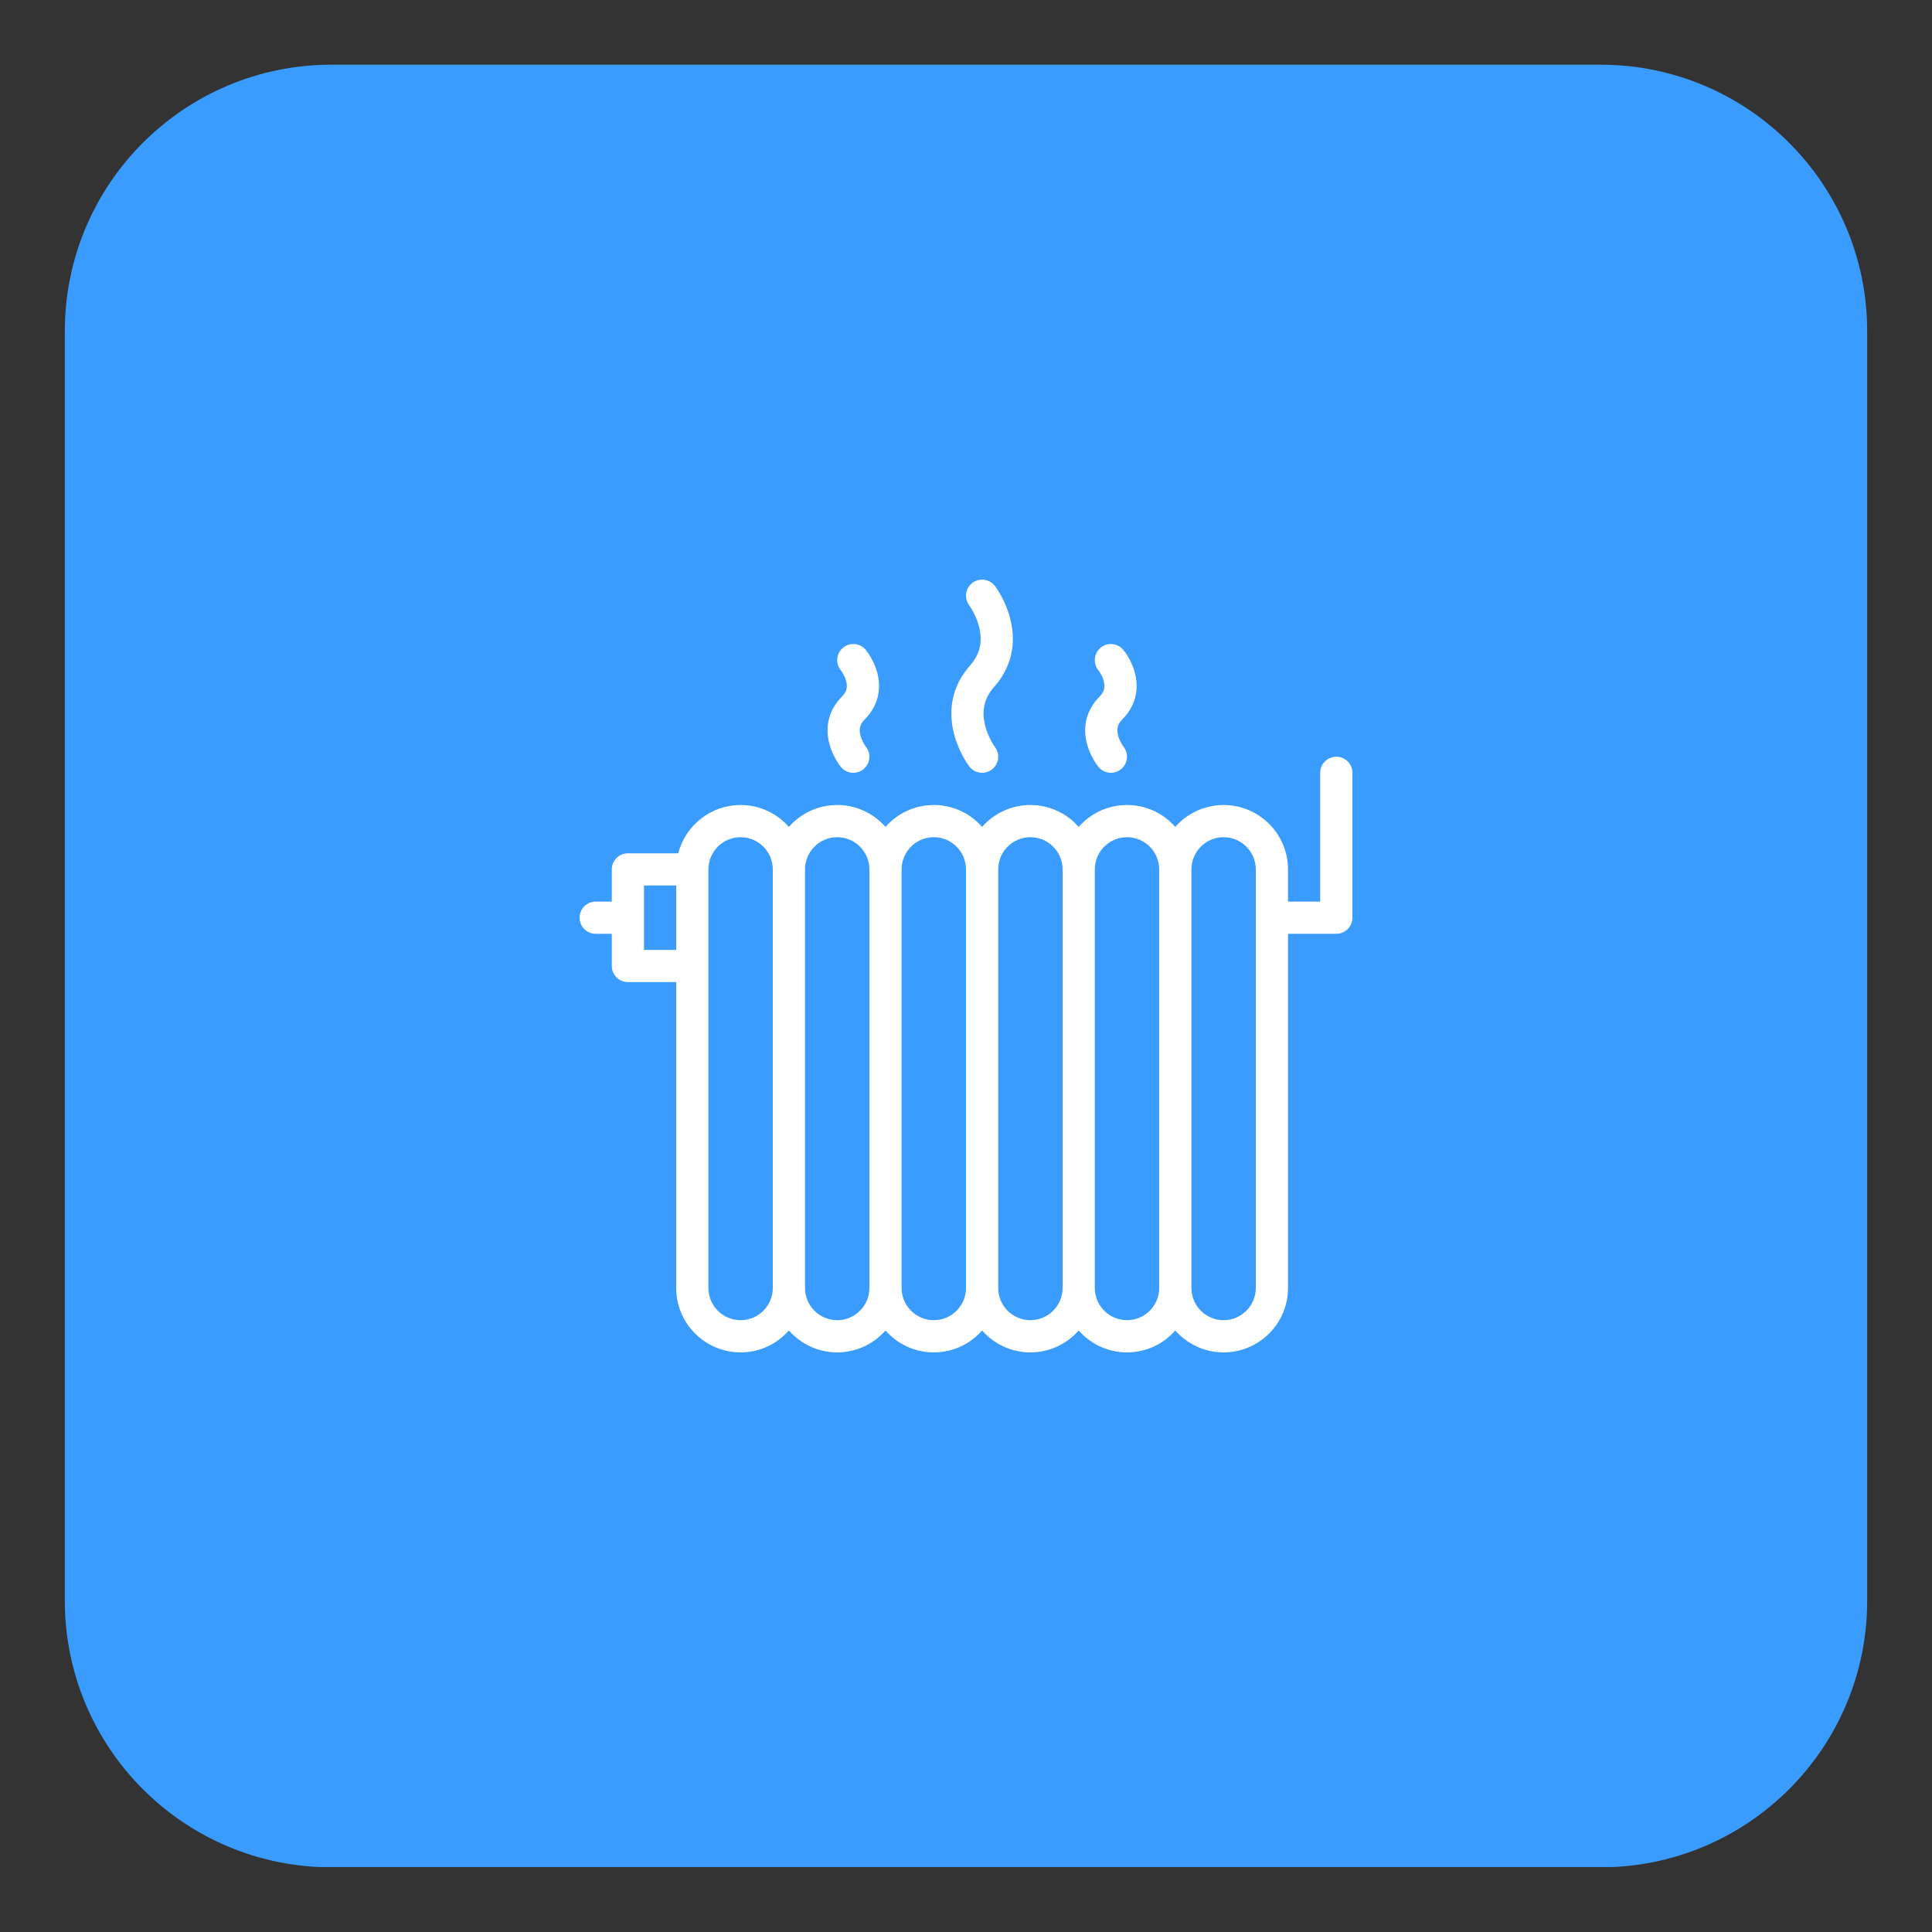 <?xml version="1.0" encoding="UTF-8"?>
<svg xmlns="http://www.w3.org/2000/svg" xmlns:xlink="http://www.w3.org/1999/xlink" width="500" zoomAndPan="magnify" viewBox="0 0 375 375" height="500" preserveAspectRatio="xMidYMid meet" version="1.0">
  <rect x="0" y="0" width="375" height="375" fill="#333333" stroke="none"/>
  <defs>
    <clipPath id="4e5beb5ff7">
      <path d="M 12.582 12.555 L 362.418 12.555 L 362.418 363 L 12.582 363 Z M 12.582 12.555 " clip-rule="nonzero"></path>
    </clipPath>
    <clipPath id="cb45588c4b">
      <path d="M 64.332 12.555 L 310.668 12.555 C 339.246 12.555 362.418 35.723 362.418 64.305 L 362.418 310.695 C 362.418 339.277 339.246 362.445 310.668 362.445 L 64.332 362.445 C 35.754 362.445 12.582 339.277 12.582 310.695 L 12.582 64.305 C 12.582 35.723 35.754 12.555 64.332 12.555 Z M 64.332 12.555 " clip-rule="nonzero"></path>
    </clipPath>
    <clipPath id="dd4081ff86">
      <path d="M 112.5 146 L 262.5 146 L 262.5 262.5 L 112.5 262.5 Z M 112.5 146 " clip-rule="nonzero"></path>
    </clipPath>
    <clipPath id="5406fa2873">
      <path d="M 184 112.5 L 197 112.5 L 197 150 L 184 150 Z M 184 112.5 " clip-rule="nonzero"></path>
    </clipPath>
  </defs>
  <g clip-path="url(#4e5beb5ff7)">
    <g clip-path="url(#cb45588c4b)">
      <path fill="#399cfe" d="M 12.582 12.555 L 362.418 12.555 L 362.418 362.387 L 12.582 362.387 Z M 12.582 12.555 " fill-opacity="1" fill-rule="nonzero"></path>
    </g>
  </g>
  <g clip-path="url(#dd4081ff86)">
    <path fill="#ffffff" d="M 259.379 146.875 C 257.648 146.875 256.246 148.273 256.246 150 L 256.246 175 L 250.004 175 L 250.004 168.75 C 250.004 161.859 244.391 156.25 237.496 156.25 C 233.77 156.25 230.418 157.895 228.121 160.496 C 225.832 157.895 222.48 156.25 218.746 156.25 C 215.02 156.25 211.668 157.895 209.371 160.496 C 207.082 157.895 203.73 156.25 199.996 156.25 C 196.27 156.25 192.922 157.895 190.625 160.496 C 188.332 157.895 184.98 156.25 181.25 156.25 C 177.52 156.25 174.168 157.895 171.875 160.496 C 169.582 157.895 166.23 156.25 162.5 156.25 C 158.77 156.25 155.418 157.895 153.125 160.496 C 150.832 157.895 147.48 156.25 143.75 156.25 C 137.938 156.25 133.035 160.238 131.645 165.625 L 121.875 165.625 C 120.148 165.625 118.75 167.023 118.75 168.75 L 118.75 175 L 115.625 175 C 113.898 175 112.5 176.398 112.5 178.125 C 112.5 179.852 113.898 181.25 115.625 181.25 L 118.75 181.25 L 118.75 187.5 C 118.75 189.227 120.148 190.625 121.875 190.625 L 131.25 190.625 L 131.25 250.004 C 131.25 256.891 136.859 262.5 143.75 262.5 C 147.484 262.5 150.832 260.852 153.125 258.25 C 155.418 260.852 158.77 262.5 162.5 262.5 C 166.234 262.5 169.582 260.852 171.875 258.25 C 174.168 260.852 177.52 262.5 181.25 262.5 C 184.984 262.5 188.332 260.852 190.625 258.25 C 192.922 260.852 196.27 262.5 199.996 262.5 C 203.734 262.5 207.082 260.852 209.371 258.25 C 211.672 260.852 215.02 262.5 218.746 262.5 C 222.484 262.5 225.832 260.852 228.121 258.25 C 230.422 260.852 233.77 262.5 237.496 262.5 C 244.391 262.5 250.004 256.891 250.004 250.004 L 250.004 181.25 L 259.379 181.25 C 261.098 181.25 262.5 179.852 262.5 178.125 L 262.5 150 C 262.5 148.273 261.098 146.875 259.379 146.875 Z M 125 184.375 L 125 171.875 L 131.25 171.875 L 131.25 184.375 Z M 143.75 256.246 C 140.305 256.246 137.5 253.445 137.5 250.004 L 137.5 168.75 C 137.5 165.305 140.305 162.5 143.75 162.5 C 147.199 162.5 150 165.305 150 168.75 L 150 250.004 C 150 253.445 147.199 256.246 143.75 256.246 Z M 162.5 256.246 C 159.055 256.246 156.25 253.445 156.25 250.004 L 156.25 168.75 C 156.25 165.305 159.055 162.5 162.5 162.5 C 165.949 162.5 168.75 165.305 168.75 168.75 L 168.75 250.004 C 168.75 253.445 165.949 256.246 162.5 256.246 Z M 181.25 256.246 C 177.805 256.246 175 253.445 175 250.004 L 175 168.75 C 175 165.305 177.805 162.5 181.25 162.5 C 184.699 162.5 187.5 165.305 187.5 168.75 L 187.5 250.004 C 187.5 253.445 184.699 256.246 181.25 256.246 Z M 199.996 256.246 C 196.555 256.246 193.754 253.445 193.754 250.004 L 193.754 168.75 C 193.754 165.305 196.555 162.5 199.996 162.5 C 203.449 162.5 206.25 165.305 206.25 168.75 L 206.25 250.004 C 206.25 253.445 203.449 256.246 199.996 256.246 Z M 218.746 256.246 C 215.305 256.246 212.504 253.445 212.504 250.004 L 212.504 168.75 C 212.504 165.305 215.305 162.5 218.746 162.5 C 222.199 162.5 225 165.305 225 168.75 L 225 250.004 C 225 253.445 222.199 256.246 218.746 256.246 Z M 243.75 250.004 C 243.75 253.445 240.949 256.246 237.496 256.246 C 234.055 256.246 231.254 253.445 231.254 250.004 L 231.254 168.75 C 231.254 165.305 234.055 162.5 237.496 162.5 C 240.949 162.5 243.75 165.305 243.75 168.75 Z M 243.75 250.004 " fill-opacity="1" fill-rule="nonzero"></path>
  </g>
  <path fill="#ffffff" d="M 211.043 144.598 C 211.727 146.973 213.043 148.652 213.191 148.836 C 213.766 149.543 214.641 150 215.625 150 C 217.352 150 218.746 148.602 218.746 146.875 C 218.746 146.133 218.488 145.449 218.059 144.914 C 218.051 144.906 217.375 144.012 217.051 142.871 C 216.668 141.543 216.906 140.574 217.84 139.633 C 220.375 137.086 221.219 133.781 220.203 130.312 C 219.523 127.988 218.207 126.344 218.043 126.141 C 218.031 126.141 218.031 126.137 218.031 126.137 L 218.031 126.129 L 218.031 126.133 C 217.457 125.441 216.594 125 215.625 125 C 213.898 125 212.504 126.402 212.504 128.125 C 212.504 128.883 212.77 129.578 213.219 130.121 C 213.227 130.125 213.887 130.98 214.207 132.07 C 214.578 133.348 214.344 134.293 213.41 135.223 C 210.883 137.766 210.035 141.098 211.043 144.598 Z M 211.043 144.598 " fill-opacity="1" fill-rule="nonzero"></path>
  <g clip-path="url(#5406fa2873)">
    <path fill="#ffffff" d="M 185.211 142.578 C 186.141 146.074 187.938 148.504 188.137 148.77 L 188.141 148.766 C 188.711 149.516 189.609 150 190.625 150 C 192.352 150 193.754 148.602 193.754 146.875 C 193.754 146.168 193.516 145.52 193.121 144.996 C 193.109 144.98 191.805 143.207 191.207 140.805 C 190.488 137.922 191.062 135.473 192.965 133.32 C 196.309 129.543 197.371 124.914 196.043 119.922 C 195.109 116.426 193.312 113.996 193.113 113.73 L 193.113 113.738 C 192.535 112.988 191.641 112.5 190.625 112.5 C 188.898 112.5 187.5 113.898 187.5 115.625 C 187.5 116.332 187.734 116.98 188.133 117.504 L 188.125 117.504 C 188.141 117.523 189.441 119.293 190.047 121.699 C 190.762 124.578 190.188 127.027 188.281 129.18 C 184.945 132.957 183.883 137.59 185.211 142.578 Z M 185.211 142.578 " fill-opacity="1" fill-rule="nonzero"></path>
  </g>
  <path fill="#ffffff" d="M 161.043 144.598 C 161.727 146.973 163.043 148.652 163.191 148.836 C 163.766 149.543 164.641 150 165.625 150 C 167.352 150 168.75 148.602 168.75 146.875 C 168.75 146.133 168.488 145.449 168.059 144.914 C 168.051 144.906 167.379 144.012 167.051 142.871 C 166.668 141.543 166.902 140.574 167.84 139.633 C 170.379 137.086 171.215 133.781 170.203 130.312 C 169.523 127.988 168.211 126.352 168.035 126.141 C 168.035 126.141 168.035 126.137 168.035 126.137 L 168.031 126.129 L 168.031 126.133 C 167.457 125.441 166.594 125 165.625 125 C 163.898 125 162.5 126.402 162.5 128.125 C 162.5 128.883 162.77 129.578 163.219 130.121 C 163.223 130.125 163.883 130.98 164.203 132.07 C 164.578 133.348 164.34 134.293 163.41 135.223 C 160.879 137.766 160.035 141.098 161.043 144.598 Z M 161.043 144.598 " fill-opacity="1" fill-rule="nonzero"></path>
</svg>
